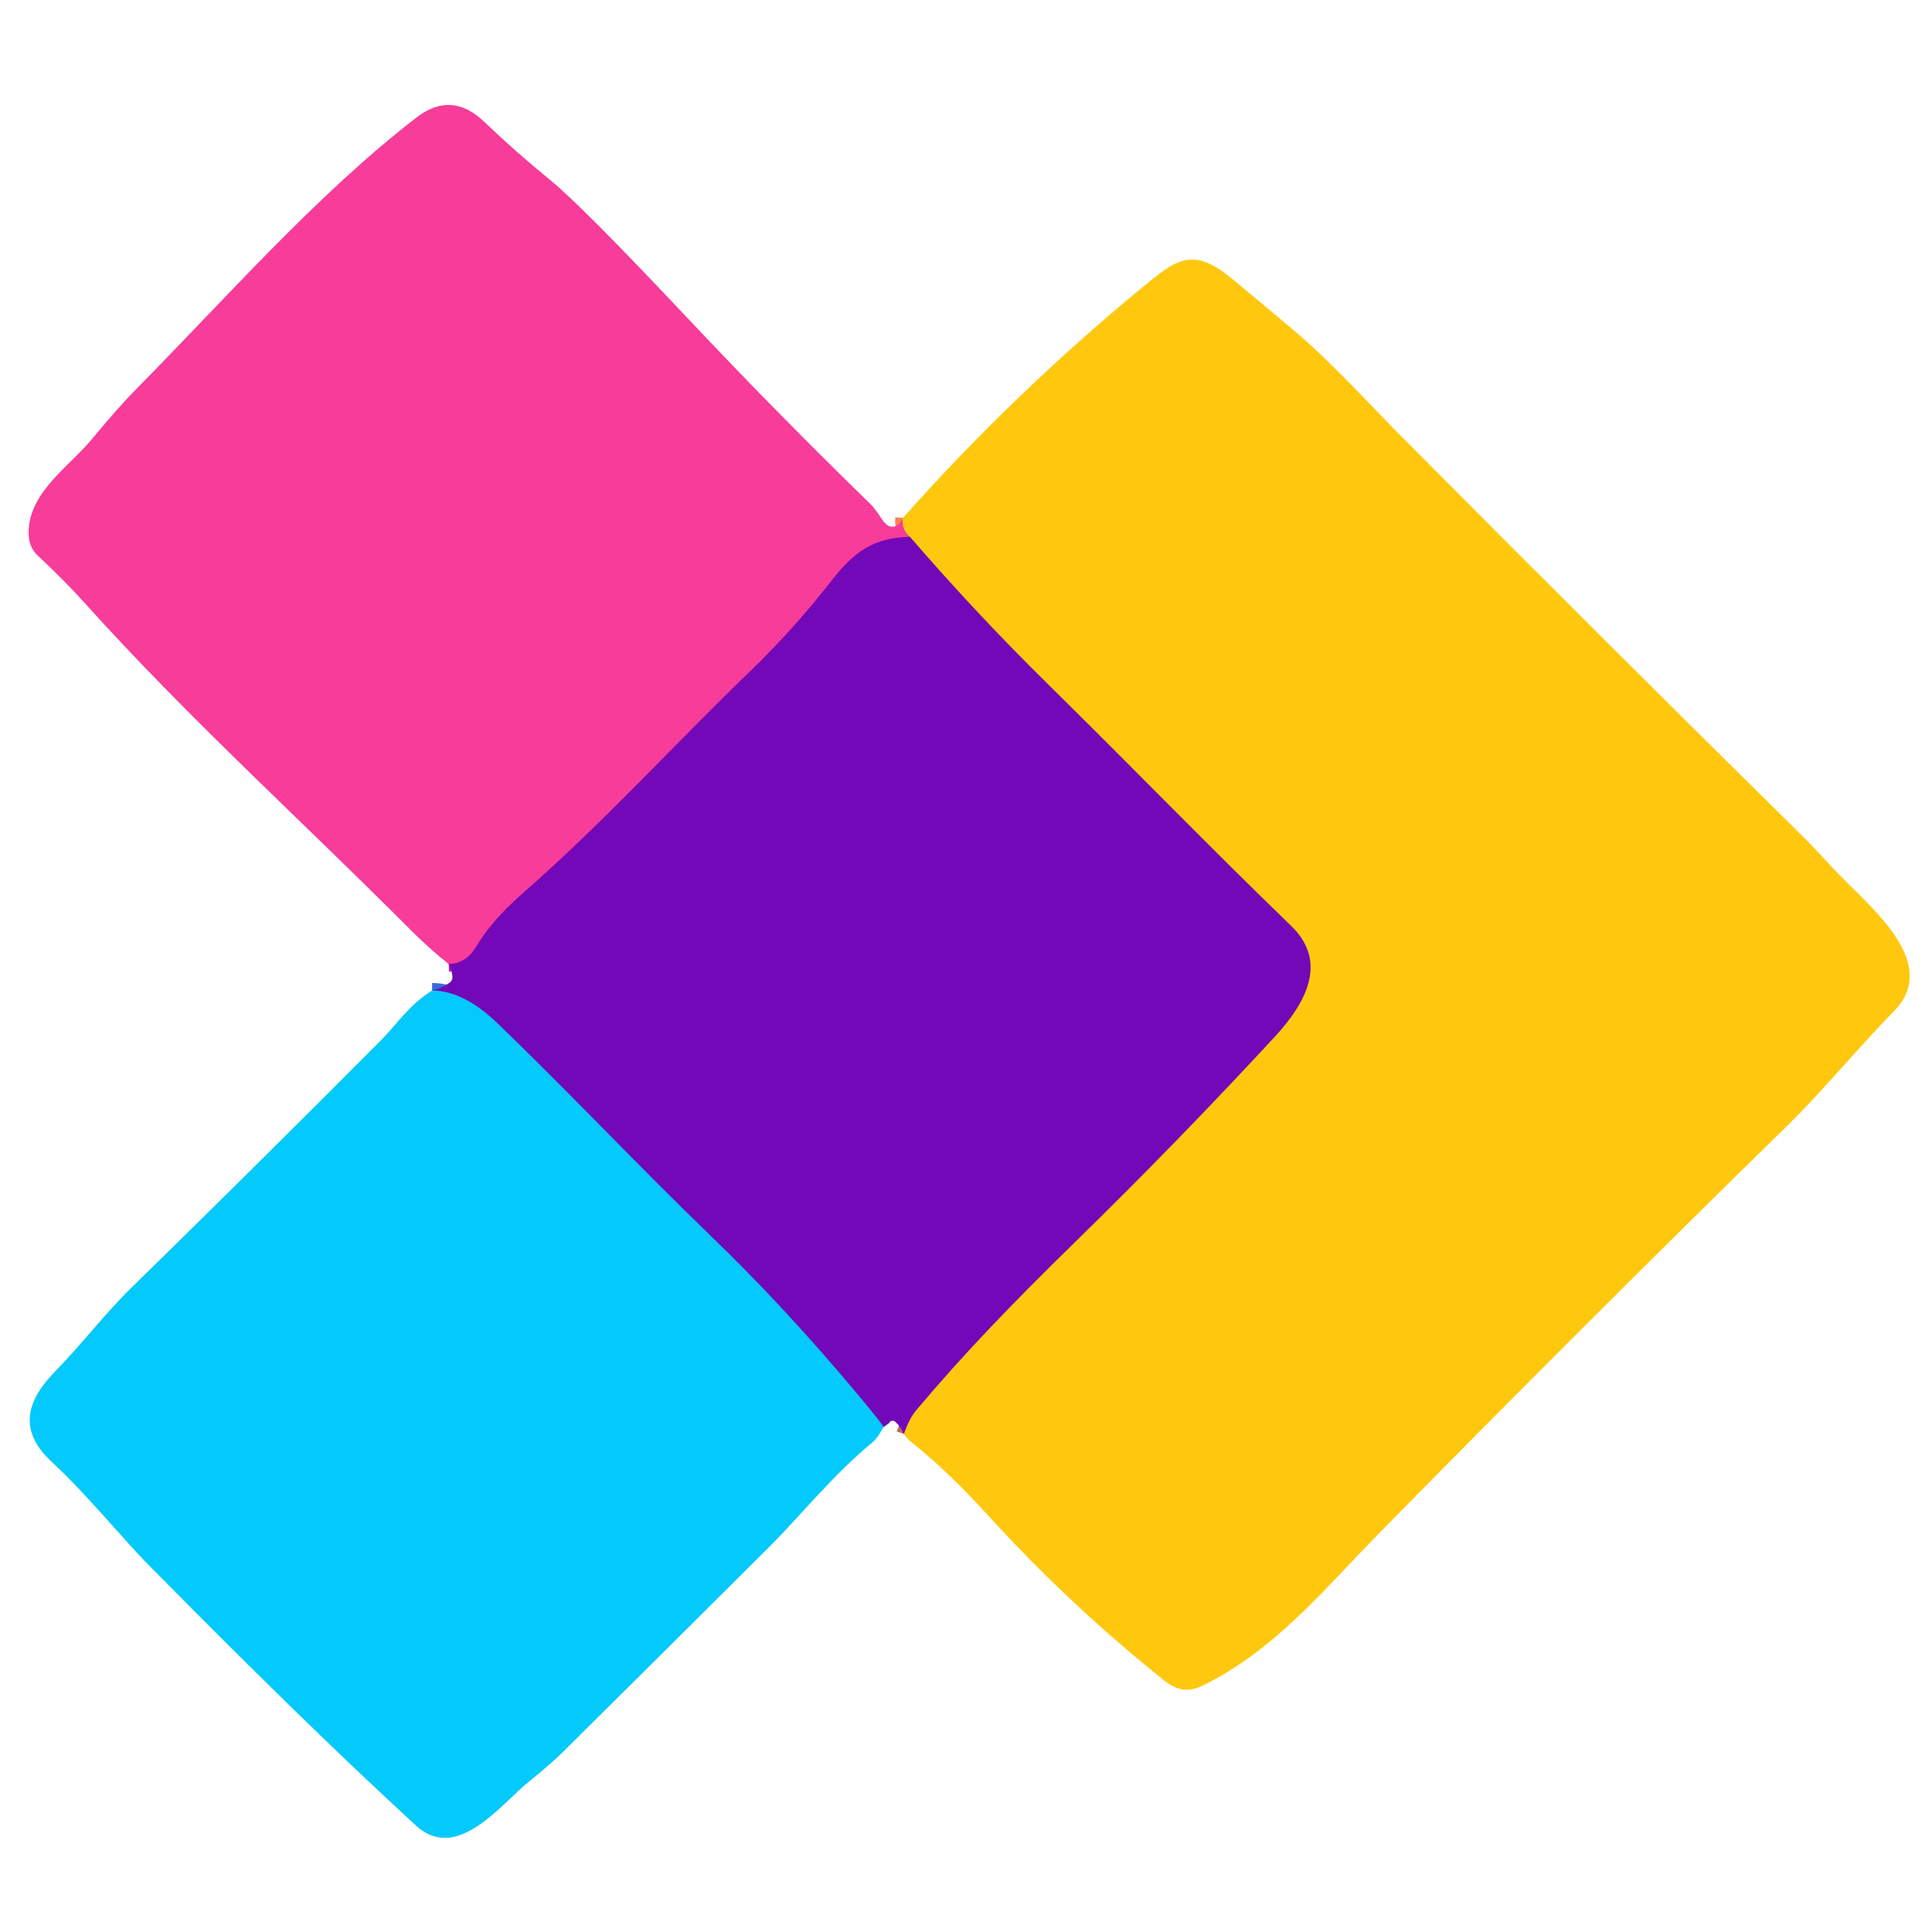 <svg viewBox="0.00 0.00 256.00 256.00" version="1.1" xmlns="http://www.w3.org/2000/svg">
<g stroke-linecap="butt" fill="none" stroke-width="2.00">
<path d="M 119.63 68.64
  Q 119.45 70.23 120.56 71.13" stroke="#fb8254"></path>
<path d="M 120.56 71.13
  C 115.76 71.29 113.25 73.01 110.17 76.97
  Q 105.20 83.34 99.40 88.95
  C 89.02 98.98 80.04 108.92 69.56 118.11
  C 66.90 120.44 64.71 122.75 63.09 125.45
  Q 61.75 127.70 59.46 127.75" stroke="#b522a9"></path>
<path d="M 117.09 189.08
  Q 116.32 187.96 113.34 184.41
  Q 103.96 173.21 94.26 163.85
  C 84.23 154.17 75.98 145.30 65.91 135.59
  Q 61.44 131.29 57.25 131.25" stroke="#3b69d9"></path>
<path d="M 119.77 190.00
  Q 120.47 187.96 121.38 186.88
  C 127.76 179.29 134.23 172.61 142.43 164.59
  Q 156.01 151.33 168.90 137.38
  C 173.18 132.75 175.93 127.37 171.08 122.69
  C 160.16 112.14 150.94 102.57 138.76 90.57
  Q 129.29 81.24 120.56 71.13" stroke="#b96863"></path>
</g>
<path d="M 119.63 68.64
  Q 119.45 70.23 120.56 71.13
  C 115.76 71.29 113.25 73.01 110.17 76.97
  Q 105.20 83.34 99.40 88.95
  C 89.02 98.98 80.04 108.92 69.56 118.11
  C 66.90 120.44 64.71 122.75 63.09 125.45
  Q 61.75 127.70 59.46 127.75
  Q 56.83 125.65 54.47 123.28
  C 40.02 108.77 24.89 95.10 11.18 79.85
  Q 8.70 77.09 4.94 73.55
  Q 3.52 72.21 3.85 69.61
  C 4.47 64.79 9.30 61.67 12.20 58.16
  Q 15.68 53.96 17.81 51.80
  C 29.85 39.62 42.06 25.67 55.23 15.54
  Q 59.83 12.01 64.13 16.11
  Q 68.37 20.16 72.90 23.85
  Q 77.11 27.28 91.11 42.16
  Q 102.98 54.77 115.40 66.85
  Q 115.91 67.36 116.84 68.77
  Q 117.44 69.68 118.06 69.78
  Q 119.05 69.94 119.63 68.64
  Z" fill="#f73c9a"></path>
<path d="M 119.77 190.00
  Q 120.47 187.96 121.38 186.88
  C 127.76 179.29 134.23 172.61 142.43 164.59
  Q 156.01 151.33 168.90 137.38
  C 173.18 132.75 175.93 127.37 171.08 122.69
  C 160.16 112.14 150.94 102.57 138.76 90.57
  Q 129.29 81.24 120.56 71.13
  Q 119.45 70.23 119.63 68.64
  Q 134.26 52.18 151.33 38.11
  C 155.74 34.48 157.95 32.56 163.16 36.86
  Q 167.31 40.29 171.42 43.76
  C 176.60 48.14 181.29 53.41 186.18 58.32
  Q 212.29 84.61 238.68 110.63
  Q 240.29 112.22 242.77 114.93
  C 247.15 119.71 257.44 127.36 250.97 133.97
  C 246.11 138.94 241.53 144.55 236.83 149.15
  Q 209.51 175.90 182.73 203.18
  C 175.39 210.65 169.01 218.59 159.36 223.35
  C 157.43 224.30 155.94 224.01 154.21 222.63
  Q 141.64 212.58 130.81 200.67
  Q 125.69 195.04 120.98 191.27
  Q 120.09 190.56 119.77 190.00
  Z" fill="#ffc80e"></path>
<path d="M 120.56 71.13
  Q 129.29 81.24 138.76 90.57
  C 150.94 102.57 160.16 112.14 171.08 122.69
  C 175.93 127.37 173.18 132.75 168.90 137.38
  Q 156.01 151.33 142.43 164.59
  C 134.23 172.61 127.76 179.29 121.38 186.88
  Q 120.47 187.96 119.77 190.00
  Q 119.34 189.05 118.66 188.42
  Q 118.30 188.09 117.92 188.40
  L 117.09 189.08
  Q 116.32 187.96 113.34 184.41
  Q 103.96 173.21 94.26 163.85
  C 84.23 154.17 75.98 145.30 65.91 135.59
  Q 61.44 131.29 57.25 131.25
  Q 58.29 131.08 59.56 130.22
  Q 59.98 129.93 59.95 129.43
  Q 59.89 128.53 59.46 127.75
  Q 61.75 127.70 63.09 125.45
  C 64.71 122.75 66.90 120.44 69.56 118.11
  C 80.04 108.92 89.02 98.98 99.40 88.95
  Q 105.20 83.34 110.17 76.97
  C 113.25 73.01 115.76 71.29 120.56 71.13
  Z" fill="#7208b7"></path>
<path d="M 117.09 189.08
  C 116.56 189.90 116.28 190.58 115.50 191.21
  C 110.55 195.26 105.64 201.27 102.25 204.65
  Q 88.52 218.34 74.75 231.99
  Q 72.98 233.75 70.22 235.96
  C 66.38 239.02 60.60 246.92 55.12 241.90
  C 43.00 230.77 31.47 219.27 19.90 207.58
  C 16.03 203.67 11.55 198.05 6.85 193.70
  C 2.33 189.52 3.53 185.57 7.35 181.67
  C 10.81 178.13 13.92 174.05 17.25 170.79
  Q 34.04 154.36 50.61 137.71
  C 52.52 135.79 54.21 133.14 57.25 131.25
  Q 61.44 131.29 65.91 135.59
  C 75.98 145.30 84.23 154.17 94.26 163.85
  Q 103.96 173.21 113.34 184.41
  Q 116.32 187.96 117.09 189.08
  Z" fill="#04c9fb"></path>
</svg>
